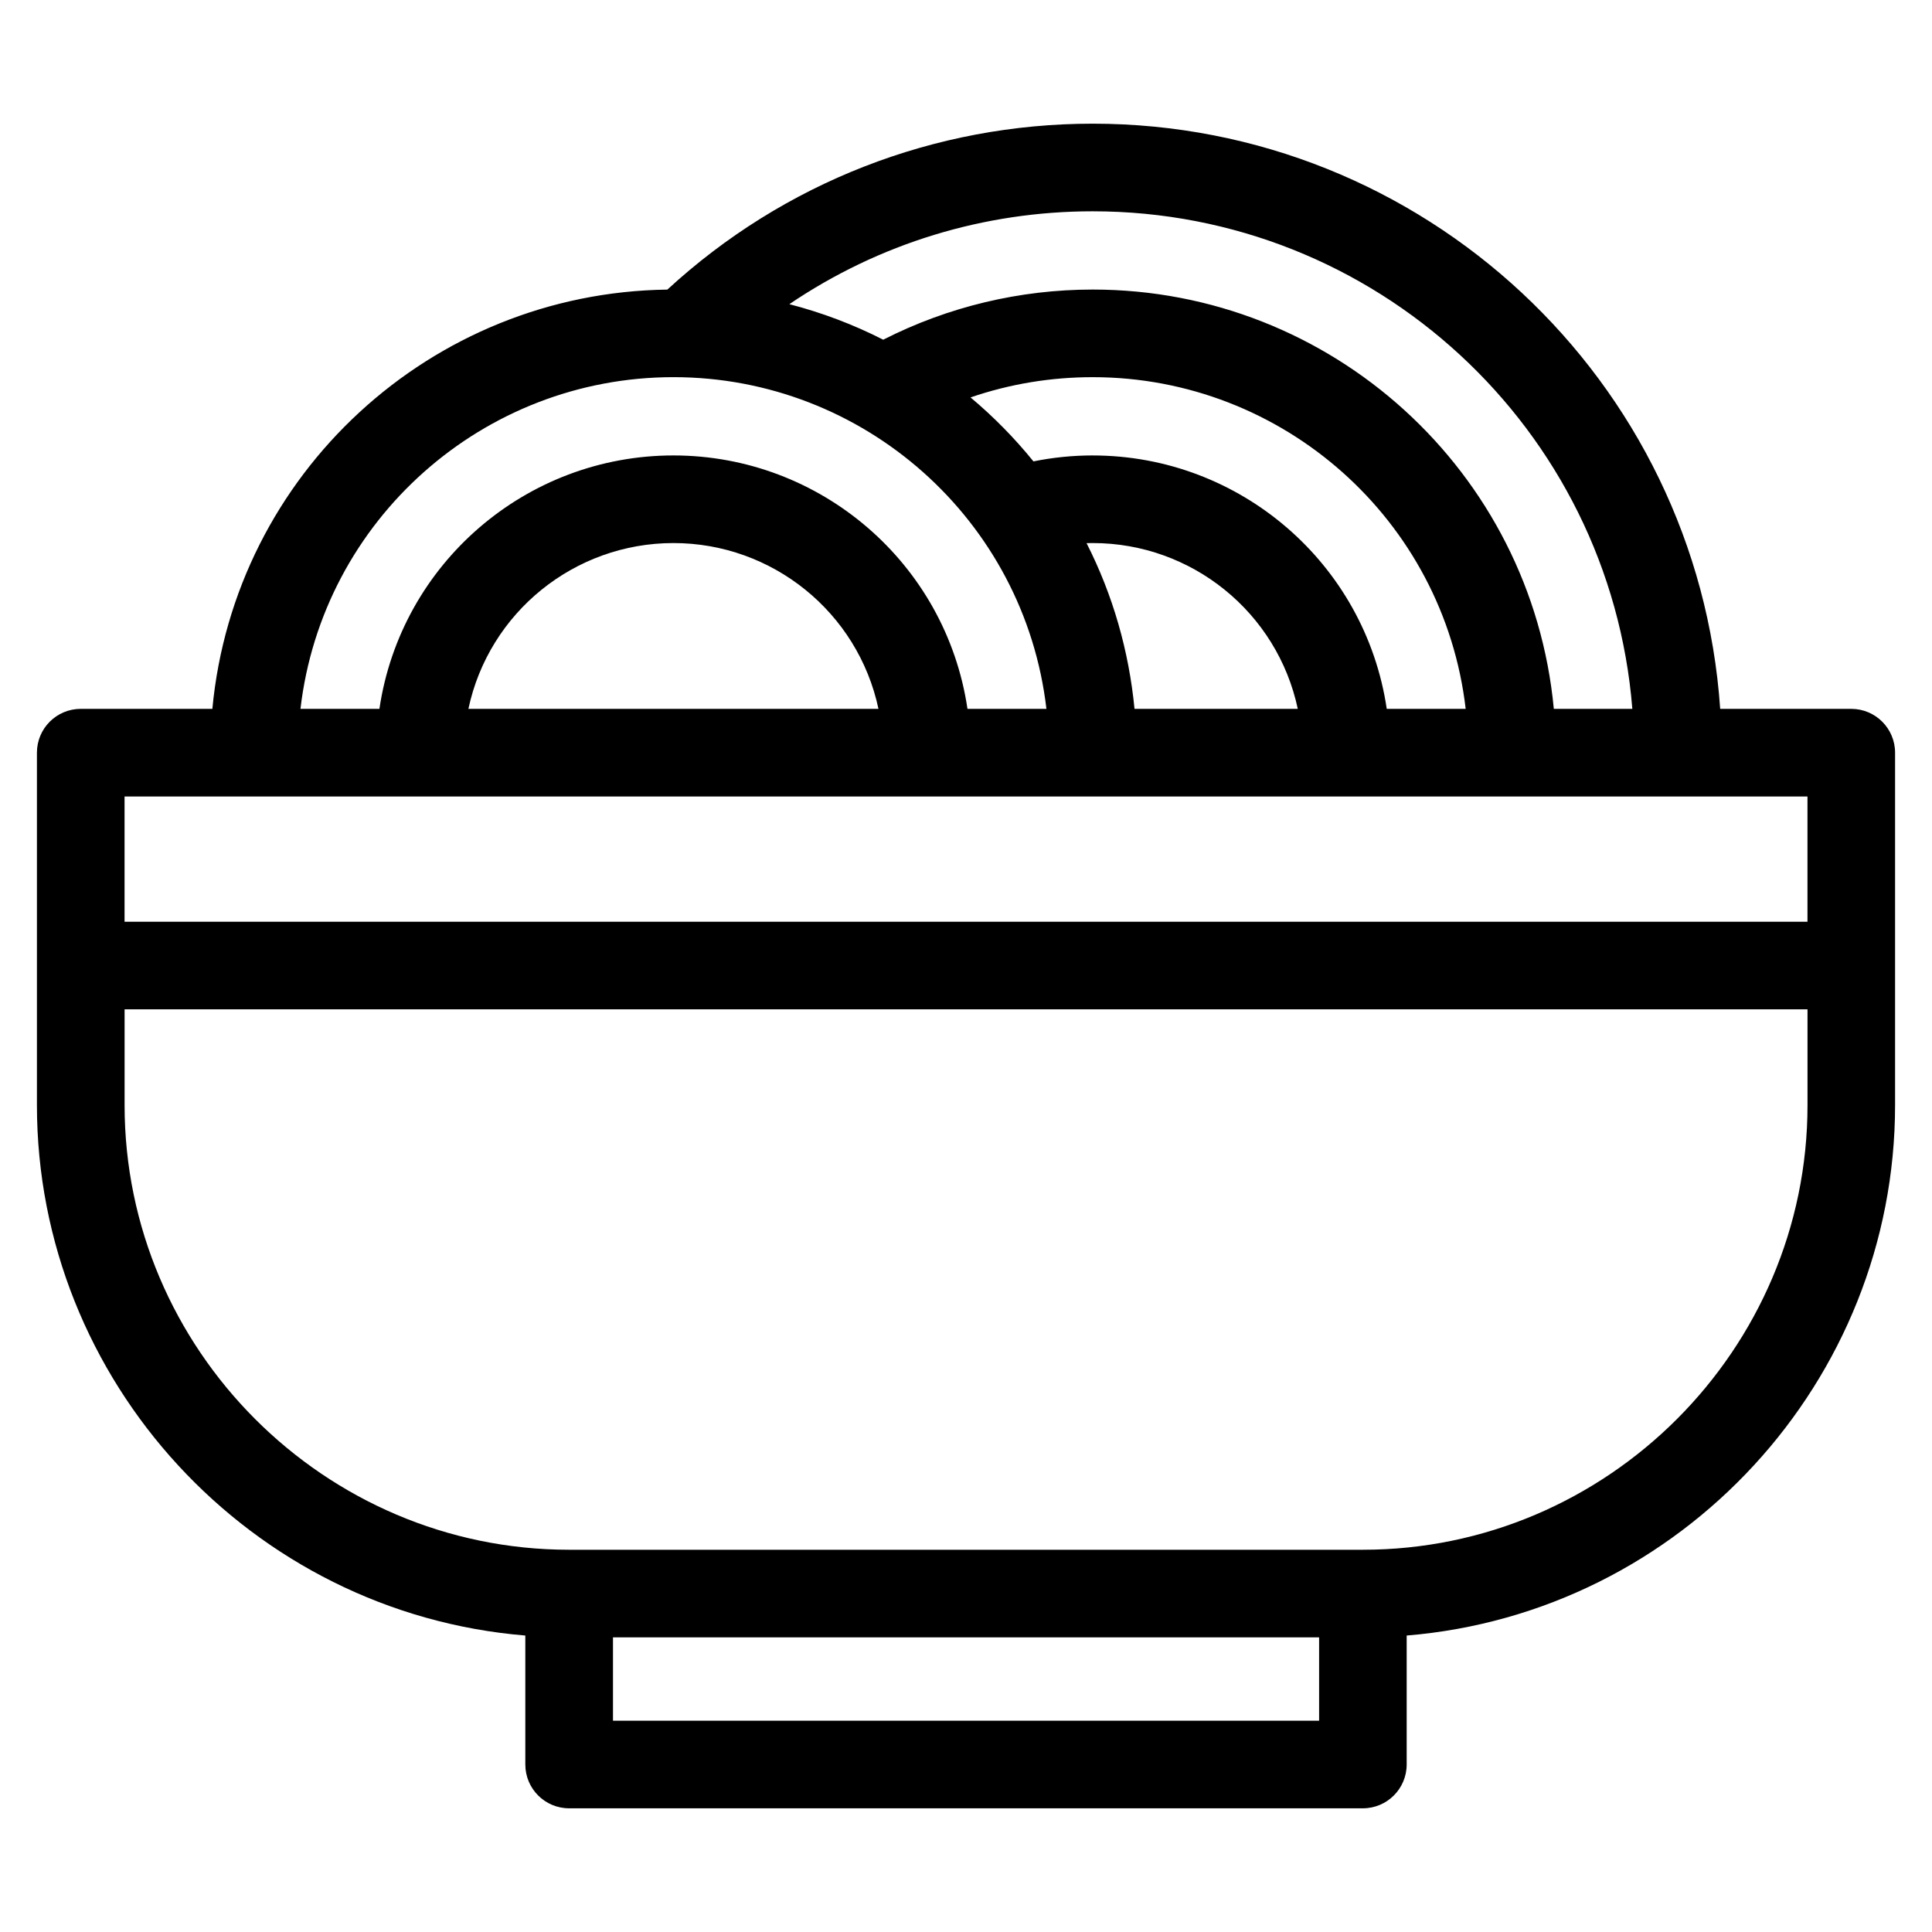 <?xml version="1.0" encoding="UTF-8"?>
<!-- Uploaded to: SVG Repo, www.svgrepo.com, Generator: SVG Repo Mixer Tools -->
<svg fill="#000000" width="800px" height="800px" version="1.1" viewBox="144 144 512 512" xmlns="http://www.w3.org/2000/svg">
 <path d="m433.58 264.7c39.023 0 72.227 28.633 77.922 67.156h20.918c-5.812-50.051-48.367-87.902-98.84-87.902-11.043 0-21.941 1.785-32.379 5.367 6.094 5.106 11.668 10.777 16.672 16.953 5.164-1.047 10.438-1.578 15.703-1.578zm122.19 67.156h20.816c-5.957-74.41-68.27-131.86-143-131.86-28.777 0-56.609 8.492-80.402 24.613 8.707 2.25 17.035 5.422 24.879 9.414 17.215-8.758 36.211-13.289 55.523-13.289 63.277 0 116.28 48.199 122.19 111.12zm44.098 0h34.738c6.41 0 11.609 5.195 11.609 11.609v93.41c0 73.133-56.656 134.57-129.43 140.56v34.176c0 6.414-5.199 11.609-11.609 11.609h-210.35c-6.414 0-11.609-5.195-11.609-11.609v-34.176c-72.773-6-129.43-67.434-129.43-140.56v-93.41c0-6.414 5.199-11.609 11.609-11.609h34.883c5.848-62.301 57.941-110.3 120.58-111.11 30.812-28.367 70.828-43.969 112.72-43.969 87.543 0 160.29 67.824 166.29 155.08zm-422.86 23.219v33.191h445.99v-33.191h-445.99zm145.46-90.379c39.023 0 72.227 28.633 77.922 67.156h20.922c-5.82-50.055-48.371-87.902-98.844-87.902-50.465 0-93.02 37.852-98.84 87.902h20.922c5.695-38.523 38.898-67.156 77.918-67.156zm0 23.219c-26.223 0-48.895 18.363-54.336 43.938h108.67c-5.438-25.574-28.105-43.938-54.336-43.938zm109.48 0.023c7.008 13.793 11.223 28.594 12.711 43.914h43.266c-5.438-25.574-28.109-43.938-54.336-43.938zm191.06 123.55h-445.99v25.391c0 64.762 53 117.79 117.75 117.82h210.42c64.785 0 117.82-53.039 117.82-117.82zm-129.43 166.43h-187.13v22.09h187.13z"/>
</svg>